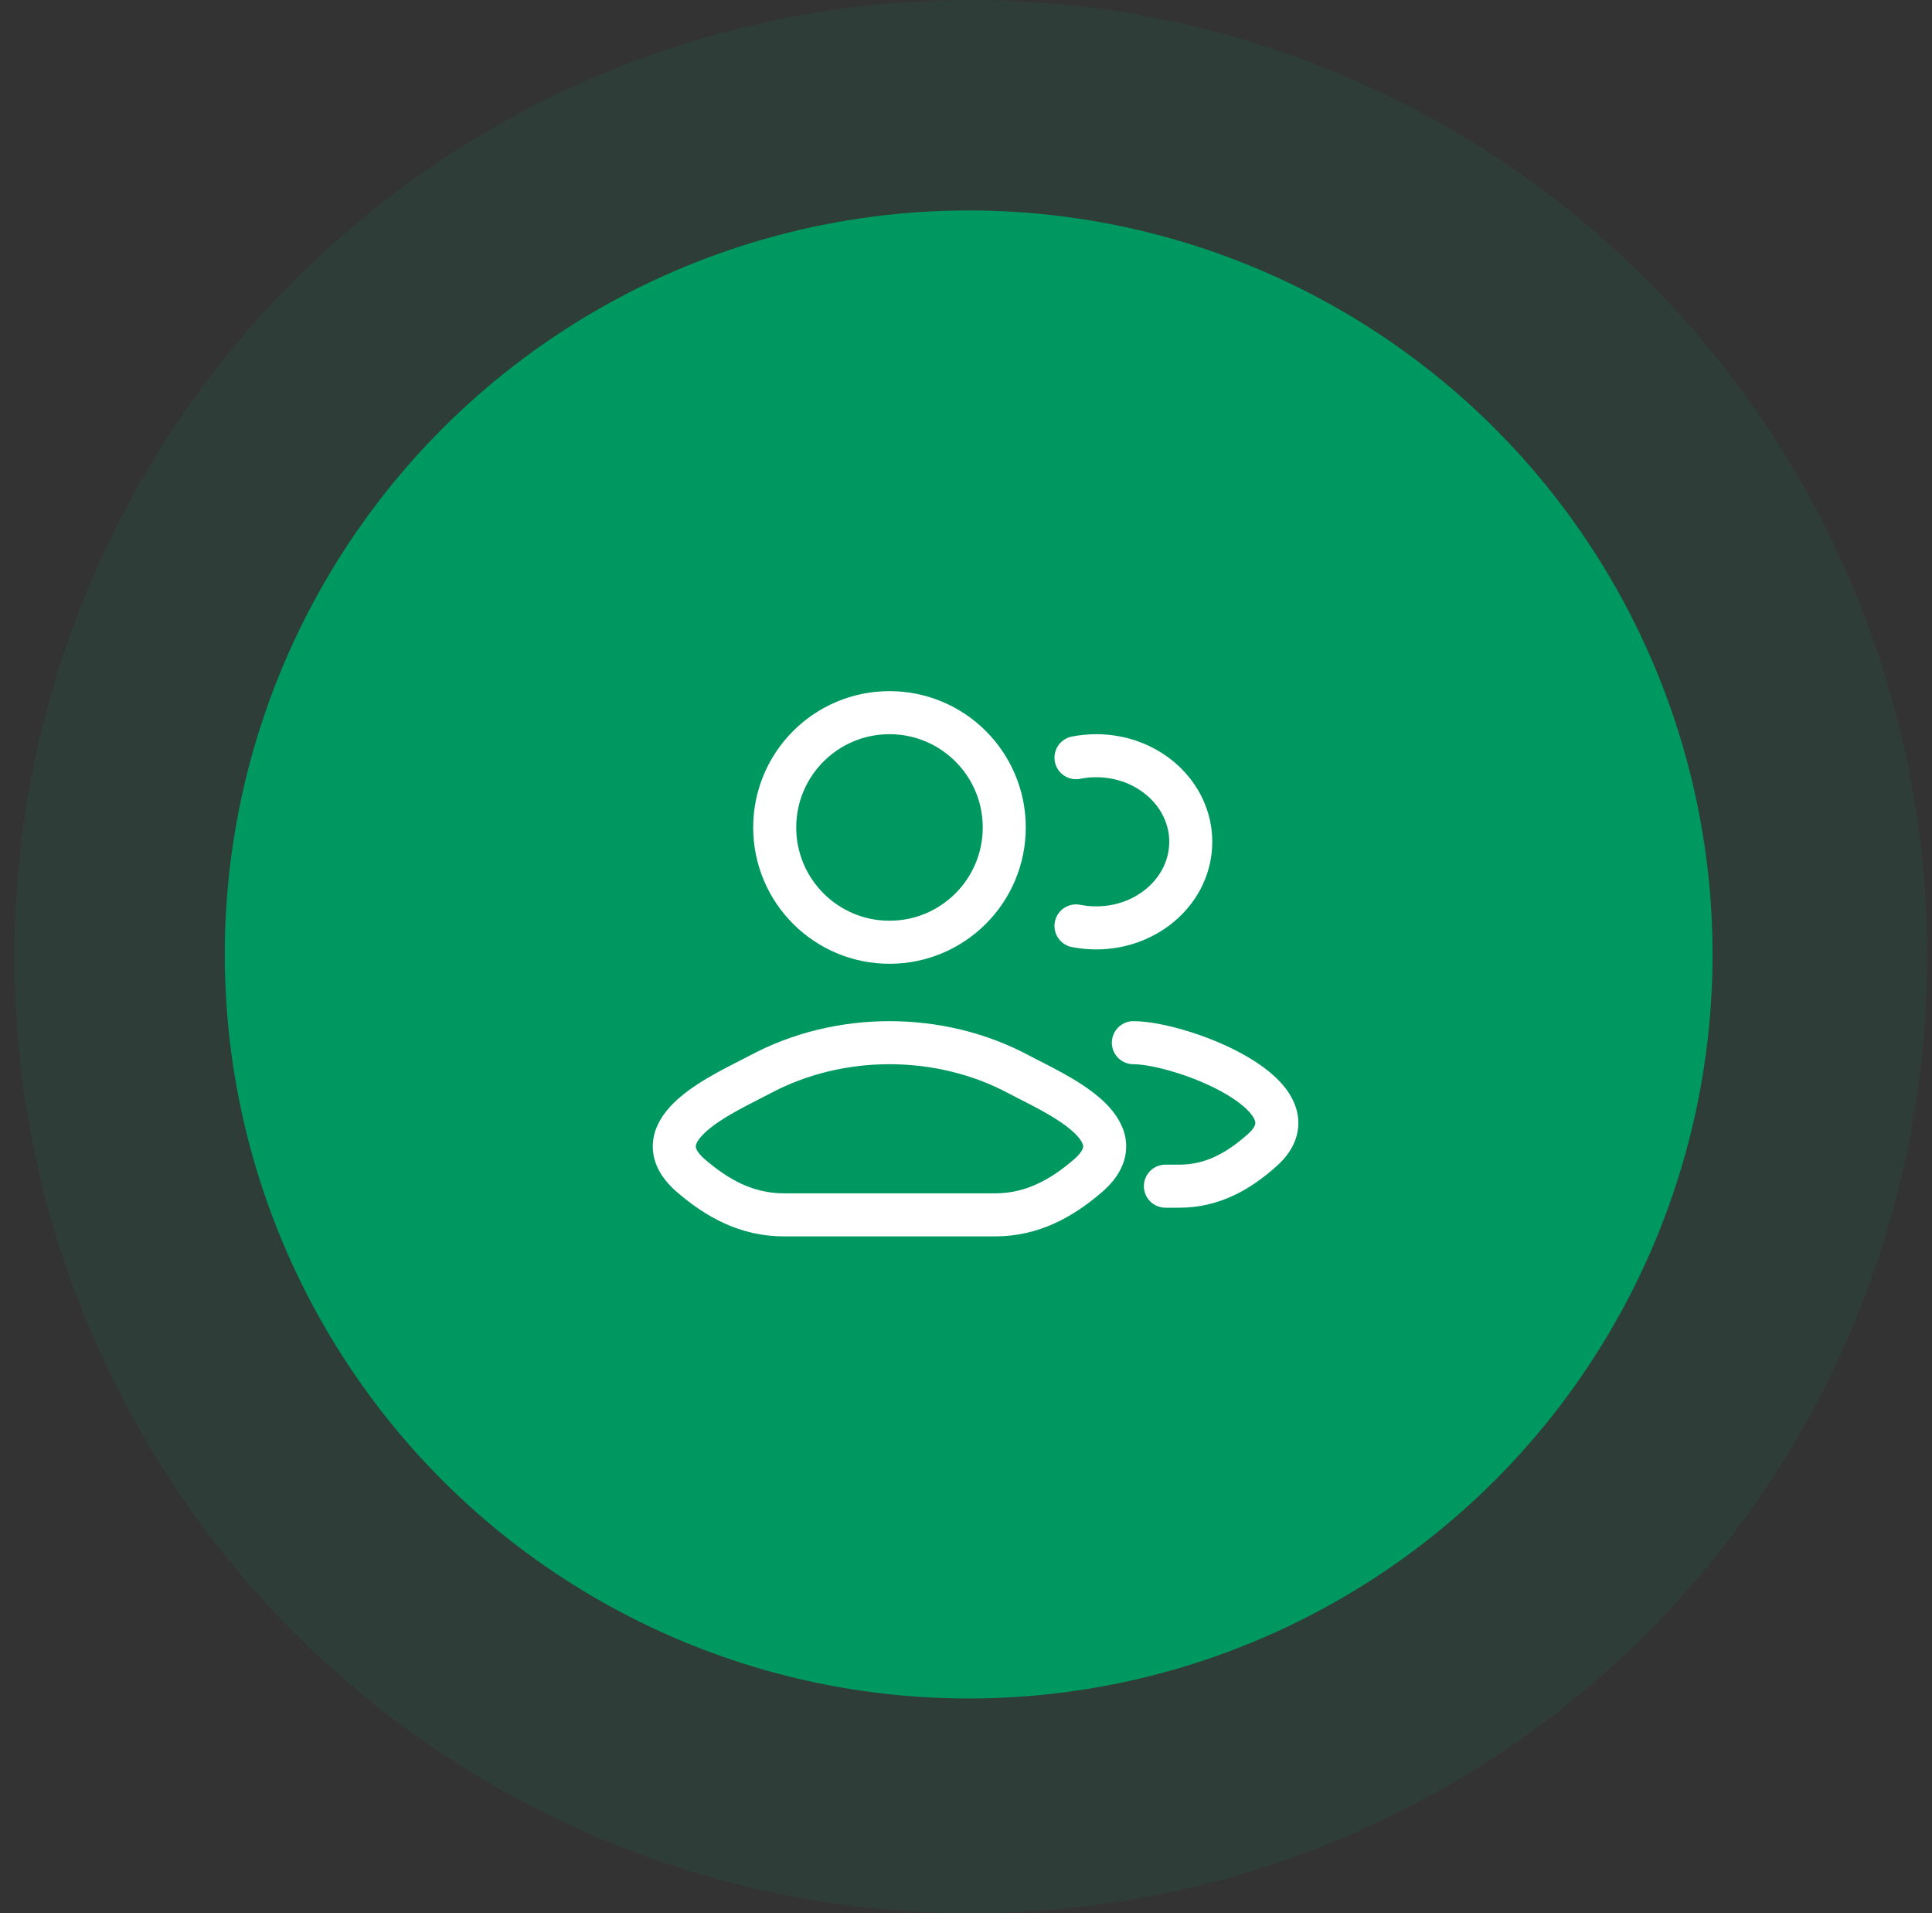 <svg width="101" height="100" viewBox="0 0 101 100" fill="none" xmlns="http://www.w3.org/2000/svg">
<rect x="0" y="0" width="101" height="100" fill="#333333" stroke="none"/>
<g clip-path="url(#clip0_6051_45259)">
<circle cx="50.75" cy="50" r="50" fill="#009861" fill-opacity="0.1"/>
<circle cx="50.639" cy="49.889" r="38.889" fill="#009861"/>
<path d="M60.924 62H61.659C63.384 62 64.756 61.214 65.988 60.115C69.117 57.324 61.761 54.5 59.25 54.5M56.25 39.603C56.591 39.536 56.944 39.5 57.307 39.5C60.037 39.5 62.25 41.515 62.25 44C62.25 46.485 60.037 48.5 57.307 48.5C56.944 48.5 56.591 48.464 56.25 48.397" stroke="white" stroke-width="2.25" stroke-linecap="round"/>
<path d="M39.722 56.167C37.953 57.114 33.317 59.05 36.141 61.471C37.52 62.654 39.057 63.5 40.989 63.5H52.011C53.943 63.5 55.48 62.654 56.859 61.471C59.683 59.05 55.047 57.114 53.278 56.167C49.131 53.944 43.869 53.944 39.722 56.167Z" stroke="white" stroke-width="2.25"/>
<path d="M52.5 43.25C52.5 46.564 49.814 49.25 46.5 49.25C43.186 49.25 40.5 46.564 40.5 43.25C40.5 39.936 43.186 37.25 46.5 37.25C49.814 37.25 52.5 39.936 52.5 43.25Z" stroke="white" stroke-width="2.25"/>
</g>
<defs>
<clipPath id="clip0_6051_45259">
<rect width="100" height="100" fill="white" transform="translate(0.75)"/>
</clipPath>
</defs>
</svg>
